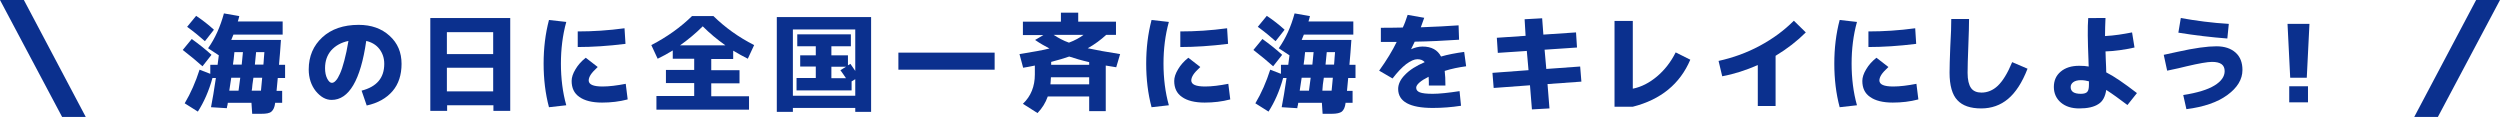 <?xml version="1.0" encoding="utf-8"?>
<!-- Generator: Adobe Illustrator 28.0.0, SVG Export Plug-In . SVG Version: 6.00 Build 0)  -->
<svg version="1.1" id="レイヤー_1" xmlns="http://www.w3.org/2000/svg" xmlns:xlink="http://www.w3.org/1999/xlink" x="0px"
	 y="0px" viewBox="0 0 1026 48" style="enable-background:new 0 0 1026 48;" xml:space="preserve">
<style type="text/css">
	.st0{fill:#0B308E;}
	.st1{fill:#FFFFFF;}
	.st2{fill:#3071B7;}
	.st3{fill:#0B318F;}
</style>
<g>
	<g>
		<path class="st0" d="M83.1,27.2c-2.2-2-4.9-4.2-8.1-6.7l3.7-4.5c2.9,2.1,5.6,4.2,8.1,6.5L83.1,27.2z M85.4,19.8
			c2.9-4.1,5-8.8,6.5-14.3l6.3,1.1c-0.2,0.9-0.4,1.6-0.6,2.2h18.4v5.4H95.8c-0.5,1.2-0.8,1.9-0.9,2.2h20.4
			c-0.2,3.4-0.5,6.8-0.8,10.2h2.5V32h-3c-0.2,2.4-0.4,4.1-0.5,5.3h2.3v4.9h-2.9c0,0,0,0.1,0,0.1c0,0.1,0,0.1,0,0.1
			c-0.2,1.6-0.7,2.7-1.5,3.4s-2.2,0.9-4.1,0.9c-1.4,0-2.6,0-3.8,0l-0.3-4.5h-9.7c0,0.2-0.1,0.4-0.1,0.7c-0.1,0.3-0.1,0.6-0.2,0.8
			c0,0.2-0.1,0.5-0.1,0.7L86.6,44c0.6-3.1,1.3-7.1,2-12h-1.4c-1.5,5.4-3.5,9.9-6,13.8l-5.4-3.4c2.5-4.2,4.5-8.8,6.1-13.8l4.4,1.7
			v-3.7h3c0.2-1.8,0.4-3.1,0.5-3.9L85.4,19.8z M76.8,11l3.7-4.5c2.7,1.8,5.1,3.7,7.3,5.7l-3.7,4.7C82.2,15.2,79.8,13.2,76.8,11z
			 M97.9,37.2c0.1-0.6,0.3-2.3,0.7-5.3h-3.7c-0.4,2.4-0.6,4.1-0.8,5.3H97.9z M99.2,26.5c0.1-1.1,0.3-2.8,0.5-5.1h-3.5
			c-0.2,2.2-0.4,3.9-0.6,5.1H99.2z M103.3,37.2h3.8c0.1-1.1,0.3-2.9,0.5-5.3H104c-0.1,0.7-0.2,1.6-0.4,2.8
			C103.5,36,103.4,36.8,103.3,37.2z M104.6,26.5h3.5c0.1-0.6,0.1-1.4,0.2-2.6c0.1-1.1,0.2-2,0.2-2.5h-3.4
			C104.9,23.7,104.7,25.4,104.6,26.5z"/>
		<path class="st0" d="M148.4,37.2c6.2-1.6,9.3-5.2,9.3-11c0-2.4-0.7-4.4-2-6.1c-1.3-1.7-3.2-2.8-5.4-3.3
			c-2.3,16.1-7.1,24.2-14.2,24.2c-2.4,0-4.5-1.2-6.5-3.6c-1.9-2.4-2.9-5.4-2.9-8.9c0-5.4,1.9-9.8,5.6-13.2c3.7-3.4,8.7-5.1,14.9-5.1
			c5.2,0,9.4,1.5,12.7,4.5c3.3,3,4.9,6.8,4.9,11.5c0,4.5-1.2,8.3-3.7,11.2c-2.5,2.9-6,4.9-10.6,5.9L148.4,37.2z M143,16.8
			c-3,0.6-5.4,2-7.1,3.9c-1.7,2-2.5,4.4-2.5,7.3c0,1.7,0.3,3.1,0.9,4.3c0.6,1.1,1.2,1.7,1.9,1.7c0.5,0,1.1-0.3,1.6-0.9
			c0.6-0.6,1.1-1.5,1.7-2.8c0.6-1.3,1.2-3.1,1.8-5.4C141.9,22.7,142.5,19.9,143,16.8z"/>
		<path class="st0" d="M176.6,7.4h32.8v38.1h-6.9v-2.3h-19v2.3h-6.9V7.4z M183.4,22.2h19v-9h-19V22.2z M183.4,27.8v9.7h19v-9.7
			H183.4z"/>
		<path class="st0" d="M232.4,9c-1.5,5.4-2.2,11.1-2.2,17.1s0.7,11.8,2.2,17.1l-7.1,0.8c-1.5-5.6-2.2-11.6-2.2-17.9
			s0.7-12.2,2.2-17.9L232.4,9z M257.6,40.8c-3.4,0.9-6.9,1.3-10.5,1.3c-4.1,0-7.2-0.8-9.3-2.3c-2.2-1.5-3.2-3.7-3.2-6.6
			c0-1.4,0.5-3,1.6-4.8c1-1.7,2.4-3.3,4.2-4.7l4.9,3.8c-1.4,1.3-2.4,2.4-2.9,3.2c-0.5,0.8-0.8,1.6-0.8,2.3c0,1.7,1.9,2.5,5.7,2.5
			c2.7,0,5.9-0.4,9.5-1.1L257.6,40.8z M237.1,12.9c6.2,0,12.6-0.4,19.2-1.3l0.4,6.4c-7.2,0.9-13.8,1.3-19.6,1.3V12.9z"/>
		<path class="st0" d="M307.4,39.4v5.6h-38v-5.6h15.5v-5.3h-11.6v-5.4h11.6v-4.6h-8.8v-3.4c-2.1,1.3-4.1,2.4-6.2,3.4l-2.6-5.6
			c6.4-3.3,12-7.3,16.7-11.9h8.8c4.7,4.6,10.2,8.6,16.7,11.9l-2.6,5.6c-1.8-0.9-3.8-2-6-3.3v3.4h-9v4.6h11.6v5.4h-11.6v5.3H307.4z
			 M279.1,18.6h18.6c-3.4-2.4-6.5-5-9.3-7.8C285.6,13.6,282.5,16.2,279.1,18.6z"/>
		<path class="st0" d="M325.4,44.3v1.6h-6.6V7h38.7v38.9H351v-1.6H325.4z M325.4,39.3H351v-6.8l-1.5,0.9v3.7h-22.6v-5.1h7.9v-4.7
			h-6.4v-4.6h6.4v-3.7h-7.6v-4.9h22v4.9h-8v3.7h6.8v4.1l1-0.6c0.1,0.1,0.4,0.6,0.9,1.3c0.5,0.7,0.9,1.3,1.1,1.6V12.1h-25.6V39.3z
			 M347.2,27.4h-6v4.7h6c-0.9-1.3-1.6-2.4-2.3-3.3L347.2,27.4z"/>
		<path class="st0" d="M368.7,28.6v-7h39.5v7H368.7z"/>
		<path class="st0" d="M447,45.6v-6h-17c-0.9,2.6-2.3,4.8-4.2,6.8l-6-3.8c3.3-3.1,4.9-7.2,4.9-12v-3.7c-1.9,0.4-3.5,0.7-4.8,0.9
			l-1.5-5.6c5.5-0.9,9.6-1.6,12.3-2.3c-1.9-1-3.9-2.1-5.9-3.5l3.4-2h-8.4V8.9h15.6V5.2h7.1v3.7H458v5.4h-4c-2.2,2-4.7,3.9-7.6,5.5
			c3.2,0.7,7.6,1.5,13.3,2.4l-1.6,5.4c-1.8-0.3-3.2-0.5-4.3-0.7v18.7H447z M431.1,34.6H447v-2.9h-15.7
			C431.2,33,431.2,33.9,431.1,34.6z M431.3,26.6H447v-1.1c-3.1-0.7-5.8-1.5-8.2-2.3c-1.9,0.7-4.4,1.4-7.4,2.2V26.6z M438.7,17.5
			c2.4-0.9,4.4-2,6-3.2h-12.3C434.4,15.6,436.4,16.7,438.7,17.5z"/>
		<path class="st0" d="M479.7,9c-1.5,5.4-2.2,11.1-2.2,17.1s0.7,11.8,2.2,17.1l-7.1,0.8c-1.5-5.6-2.2-11.6-2.2-17.9
			s0.7-12.2,2.2-17.9L479.7,9z M504.9,40.8c-3.4,0.9-6.9,1.3-10.5,1.3c-4.1,0-7.2-0.8-9.3-2.3c-2.2-1.5-3.2-3.7-3.2-6.6
			c0-1.4,0.5-3,1.6-4.8c1-1.7,2.4-3.3,4.2-4.7l4.9,3.8c-1.4,1.3-2.4,2.4-2.9,3.2s-0.8,1.6-0.8,2.3c0,1.7,1.9,2.5,5.7,2.5
			c2.7,0,5.9-0.4,9.5-1.1L504.9,40.8z M484.4,12.9c6.2,0,12.6-0.4,19.2-1.3L504,18c-7.2,0.9-13.8,1.3-19.6,1.3V12.9z"/>
		<path class="st0" d="M522.5,27.2c-2.2-2-4.9-4.2-8.1-6.7l3.7-4.5c2.9,2.1,5.6,4.2,8.1,6.5L522.5,27.2z M524.8,19.8
			c2.9-4.1,5-8.8,6.5-14.3l6.3,1.1c-0.2,0.9-0.4,1.6-0.6,2.2h18.4v5.4h-20.3c-0.5,1.2-0.8,1.9-0.9,2.2h20.4
			c-0.2,3.4-0.5,6.8-0.8,10.2h2.5V32h-3c-0.2,2.4-0.4,4.1-0.5,5.3h2.3v4.9h-2.9c0,0,0,0.1,0,0.1c0,0.1,0,0.1,0,0.1
			c-0.2,1.6-0.7,2.7-1.5,3.4c-0.8,0.6-2.2,0.9-4.1,0.9c-1.4,0-2.6,0-3.8,0l-0.3-4.5h-9.7c0,0.2-0.1,0.4-0.1,0.7
			c-0.1,0.3-0.1,0.6-0.2,0.8c0,0.2-0.1,0.5-0.1,0.7L526,44c0.6-3.1,1.3-7.1,2-12h-1.4c-1.5,5.4-3.5,9.9-6,13.8l-5.4-3.4
			c2.5-4.2,4.5-8.8,6.1-13.8l4.4,1.7v-3.7h3c0.2-1.8,0.4-3.1,0.5-3.9L524.8,19.8z M516.2,11l3.7-4.5c2.7,1.8,5.1,3.7,7.3,5.7
			l-3.7,4.7C521.6,15.2,519.2,13.2,516.2,11z M537.2,37.2c0.1-0.6,0.3-2.3,0.7-5.3h-3.7c-0.4,2.4-0.6,4.1-0.8,5.3H537.2z
			 M538.6,26.5c0.1-1.1,0.3-2.8,0.5-5.1h-3.5c-0.2,2.2-0.4,3.9-0.6,5.1H538.6z M542.7,37.2h3.8c0.1-1.1,0.3-2.9,0.5-5.3h-3.7
			c-0.1,0.7-0.2,1.6-0.4,2.8C542.8,36,542.7,36.8,542.7,37.2z M544,26.5h3.5c0.1-0.6,0.1-1.4,0.2-2.6c0.1-1.1,0.2-2,0.2-2.5h-3.4
			C544.3,23.7,544.1,25.4,544,26.5z"/>
		<path class="st0" d="M577.7,6.1l6.8,1.2c-0.3,0.9-0.8,2.2-1.4,3.9c5.9-0.2,11.1-0.5,15.5-0.8l0.2,5.9c-5.9,0.4-12,0.7-18.2,0.8
			c-0.3,0.7-0.8,1.7-1.5,3.1l0,0c1.6-0.7,3.1-1.1,4.7-1.1c3.7,0,6.2,1.4,7.6,4.1c2.7-0.8,5.9-1.4,9.5-1.9l0.8,5.9
			c-3,0.4-6,1-8.8,1.9c0.2,1.6,0.3,3.6,0.3,6h-6.8c0-1.3,0-2.5-0.1-3.6c-1.6,0.8-2.9,1.6-3.8,2.4c-0.9,0.8-1.3,1.5-1.3,2.1
			c0,0.9,0.5,1.5,1.5,1.9c1,0.4,2.8,0.6,5.3,0.6c2.7,0,6.4-0.4,11-1.1l0.6,6c-3.9,0.6-7.7,0.9-11.6,0.9c-9.4,0-14.2-2.6-14.2-7.8
			c0-1.9,0.9-3.9,2.8-5.8c1.9-2,4.6-3.7,8.1-5.2c-0.7-0.8-1.7-1.2-3-1.2c-1.3,0-2.8,0.7-4.6,2c-1.8,1.4-3.6,3.3-5.6,5.9l-5.5-3.2
			c3.1-4.3,5.5-8.3,7.2-11.8c-1.4,0-3.6,0-6.5,0v-5.8c2,0,5,0,9-0.1C576.4,9.9,577,8.2,577.7,6.1z"/>
		<path class="st0" d="M625.7,7.9l7.2-0.4l0.5,6.7l13.4-0.9l0.4,6.2l-13.3,0.9l0.7,7.9l13.9-1l0.5,6.2l-13.9,1l0.8,10l-7.2,0.4
			l-0.8-9.9l-14.9,1.1l-0.5-6.2l14.8-1.1l-0.7-7.9l-11.9,0.8l-0.4-6.2l11.8-0.8L625.7,7.9z"/>
		<path class="st0" d="M662.6,43.7V8.6h7.5v27.8c3.5-0.7,6.8-2.4,9.9-5c3.1-2.6,5.7-5.9,7.7-9.9l6,3c-4.2,9.9-12.1,16.4-23.6,19.3
			H662.6z"/>
		<path class="st0" d="M705.3,25c5.9-1.3,11.5-3.3,16.9-6.2c5.4-2.9,10-6.3,14-10.3l4.9,4.8c-3.5,3.5-7.6,6.7-12.4,9.6v20.6h-7.3
			V26.7c-4.8,2.1-9.7,3.7-14.6,4.6L705.3,25z"/>
		<path class="st0" d="M762.1,9c-1.5,5.4-2.2,11.1-2.2,17.1s0.7,11.8,2.2,17.1L755,44c-1.5-5.6-2.2-11.6-2.2-17.9s0.7-12.2,2.2-17.9
			L762.1,9z M787.3,40.8c-3.4,0.9-6.9,1.3-10.5,1.3c-4.1,0-7.2-0.8-9.3-2.3c-2.2-1.5-3.2-3.7-3.2-6.6c0-1.4,0.5-3,1.6-4.8
			c1-1.7,2.4-3.3,4.2-4.7l4.9,3.8c-1.4,1.3-2.4,2.4-2.9,3.2c-0.5,0.8-0.8,1.6-0.8,2.3c0,1.7,1.9,2.5,5.7,2.5c2.7,0,5.9-0.4,9.5-1.1
			L787.3,40.8z M766.8,12.9c6.2,0,12.6-0.4,19.2-1.3l0.4,6.4c-7.2,0.9-13.8,1.3-19.6,1.3V12.9z"/>
		<path class="st0" d="M800.8,7.8h7.3c0,2.4-0.1,6.1-0.3,11.1c-0.2,5-0.3,8.7-0.3,11c0,2.9,0.5,4.9,1.4,6.2c0.9,1.3,2.4,1.9,4.3,1.9
			c2.4,0,4.7-0.9,6.7-2.8c2-1.9,4-5.1,5.9-9.7l6.3,2.7c-2.2,5.7-4.9,9.8-8,12.4c-3.1,2.6-6.8,3.9-11,3.9c-4.4,0-7.7-1.1-9.8-3.4
			c-2.1-2.2-3.2-6-3.2-11.3c0-2.1,0.1-5.7,0.3-10.7C800.7,14.2,800.8,10.4,800.8,7.8z"/>
		<path class="st0" d="M864.1,7.3c-0.1,2.4-0.2,4.9-0.2,7.5c3.9-0.2,7.5-0.8,11.1-1.5l1,6.2c-4.1,0.9-8.1,1.5-11.9,1.6
			c0,0.7,0.1,1.7,0.1,3.1c0.1,2.4,0.2,4.2,0.2,5.5c3.2,1.6,7.4,4.5,12.6,8.5l-3.9,4.9c-3.3-2.5-6.2-4.6-8.7-6.2
			c-0.4,2.7-1.4,4.7-3.2,5.8c-1.8,1.2-4.4,1.8-7.9,1.8c-3.1,0-5.6-0.8-7.5-2.4c-1.9-1.6-2.9-3.8-2.9-6.4c0-2.6,0.9-4.7,2.8-6.3
			s4.4-2.4,7.6-2.4c1.6,0,2.9,0.1,3.9,0.3c0-0.7-0.1-1.7-0.1-3c-0.3-7.4-0.4-13.1-0.1-16.9H864.1z M857.4,33.4
			c-1.1-0.3-2.2-0.5-3.4-0.5c-1.4,0-2.4,0.3-3.1,0.8c-0.7,0.5-1.1,1.2-1.1,2c0,1.9,1.4,2.8,4.2,2.8c1.3,0,2.2-0.3,2.6-0.8
			c0.5-0.5,0.7-1.5,0.7-3V33.4z"/>
		<path class="st0" d="M888,22.5l5.5-1.2c7.1-1.6,12.5-2.3,16.1-2.3c3.4,0,6,0.9,7.9,2.6c1.9,1.7,2.8,4.1,2.8,7.1
			c0,3.9-2.1,7.3-6.2,10.3c-4.1,3-9.7,4.9-16.8,5.8l-1.3-5.8c5.8-0.9,10-2.2,12.8-3.9c2.8-1.7,4.2-3.7,4.2-5.9
			c0-2.6-1.7-3.8-5.2-3.8c-1.8,0-5.3,0.6-10.4,1.8c-1.9,0.5-4.6,1.1-8,1.8L888,22.5z M895,7.4c6.2,1.1,12.8,2,19.7,2.4l-0.6,6
			c-6.6-0.5-13.3-1.3-20.1-2.4L895,7.4z"/>
		<path class="st0" d="M938.8,9.8h9l-1.1,22.1h-6.8L938.8,9.8z M939.5,42v-6.6h7.7V42H939.5z"/>
	</g>
	<g>
		<polygon class="st0" points="0,0 9.8,0 35.2,48 25.5,48 		"/>
		<polygon class="st0" points="1026,0 1016.2,0 990.8,48 1000.5,48 		"/>
	</g>
</g>
</svg>
